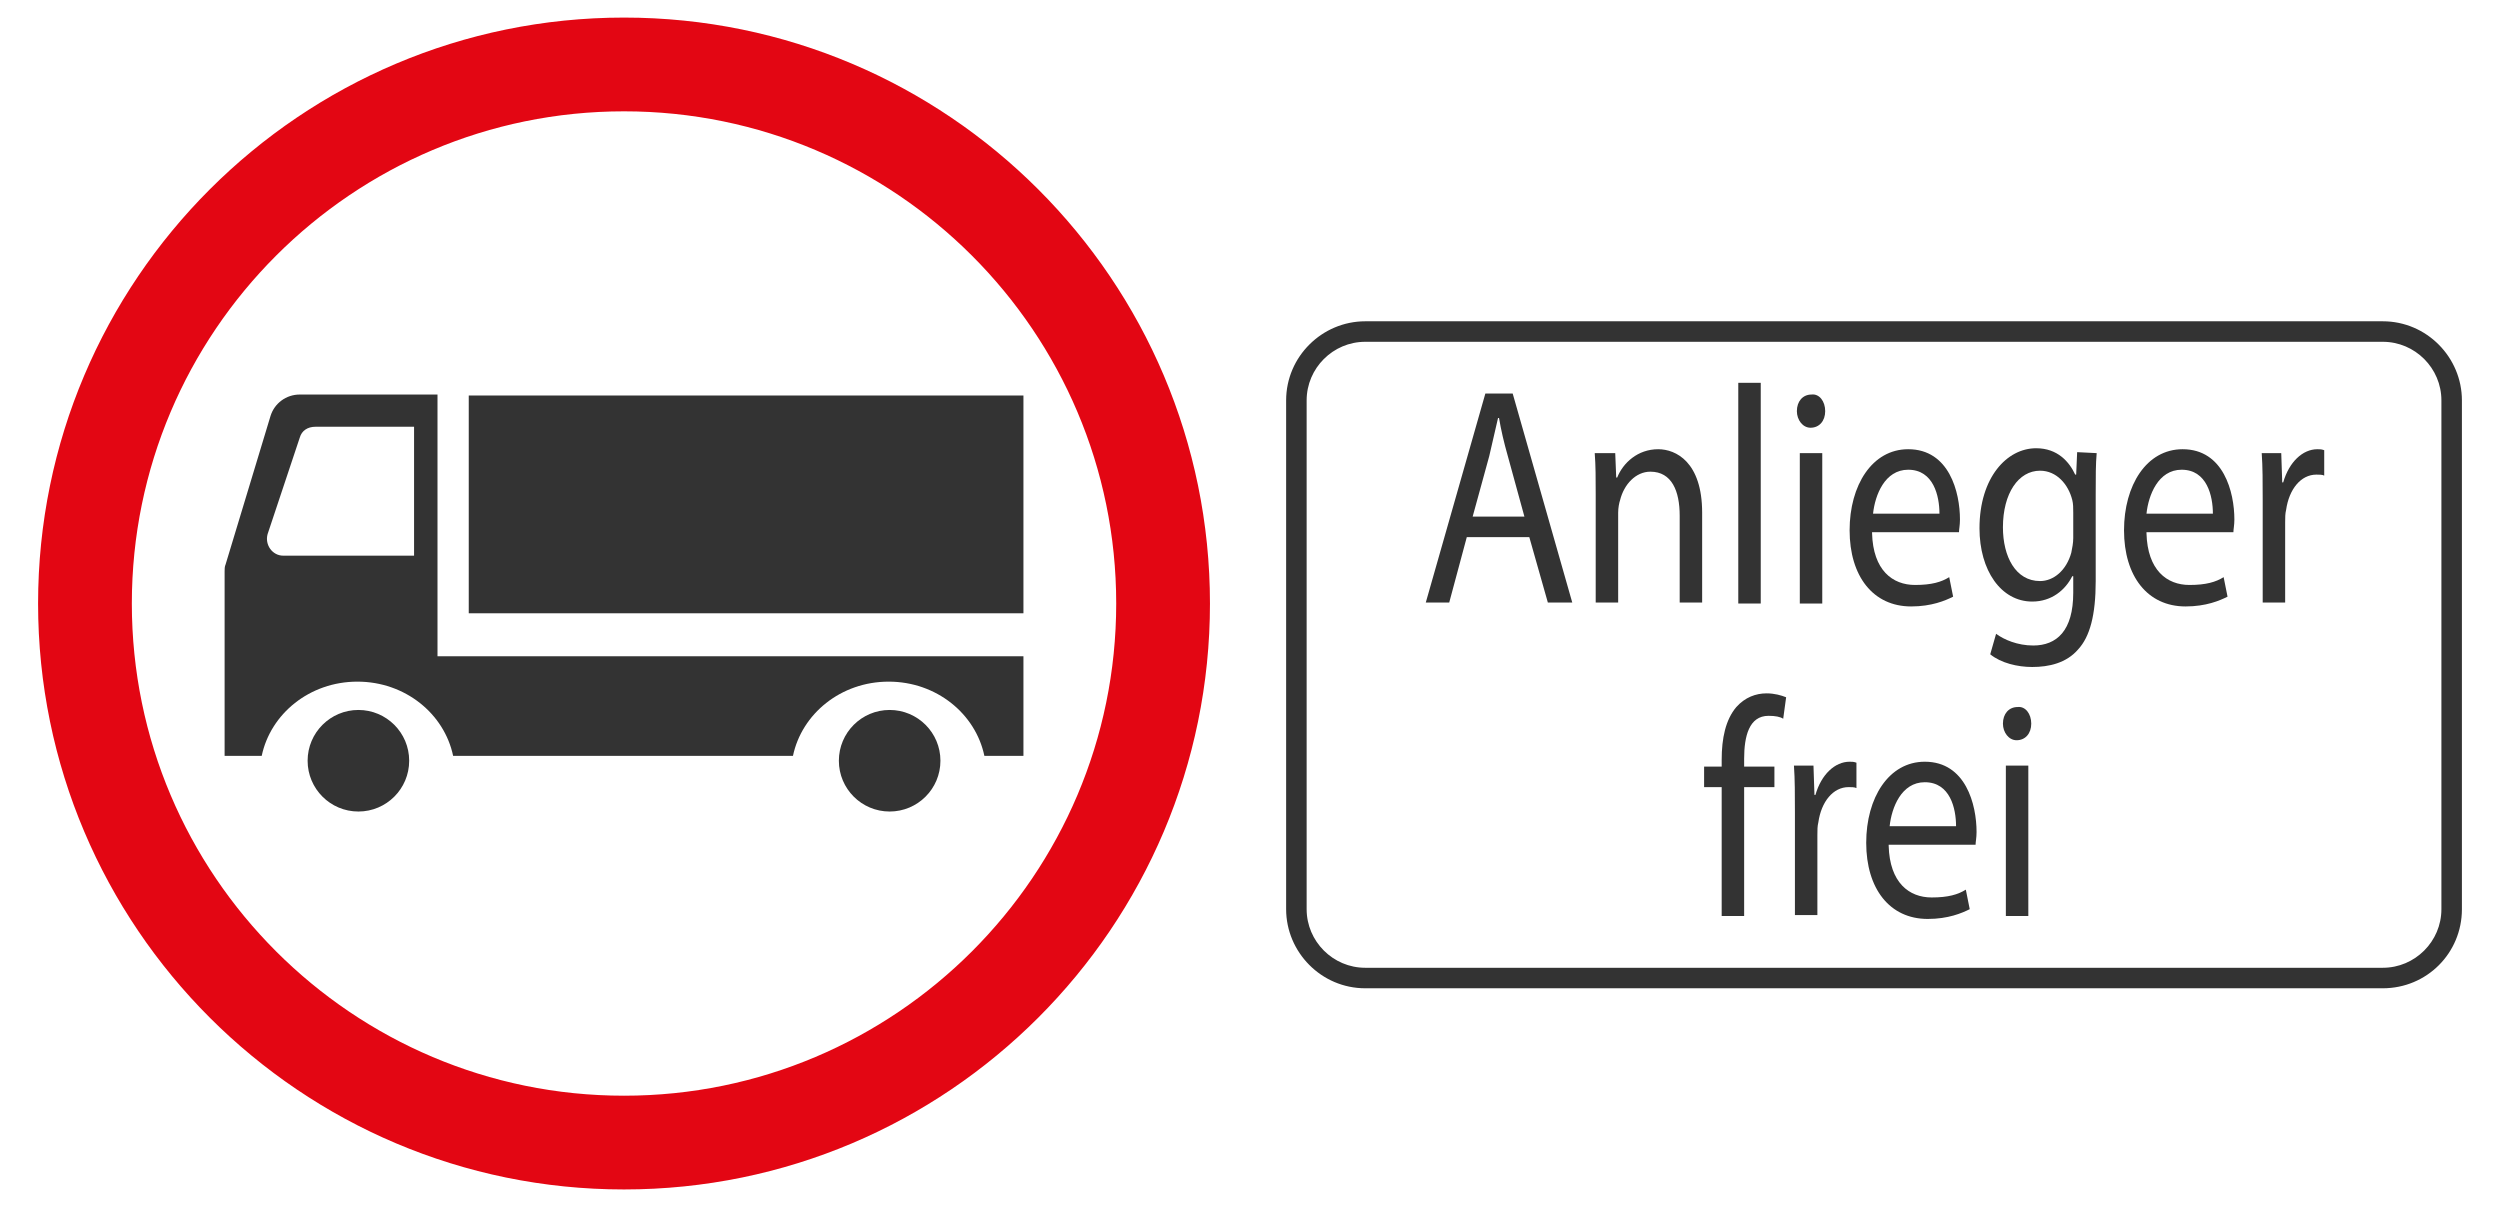 <svg version="1.1" id="Layer_1" xmlns="http://www.w3.org/2000/svg" x="0" y="0" viewBox="0 0 256 123.6" xml:space="preserve"><style>.st1{fill:#333}</style><g id="LKW_Anlieger_frei"><g id="XMLID_1871_"><g id="XMLID_1872_"><path id="XMLID_1873_" d="M63.9 121.8c-33.1 0-60-26.9-60-60s26.9-60 60-60 60 26.9 60 60-26.9 60-60 60zm0-110.4c-27.8 0-50.4 22.6-50.4 50.4s22.6 50.4 50.4 50.4 50.4-22.6 50.4-50.4-22.6-50.4-50.4-50.4z" fill="#e30613"/></g></g><g id="XMLID_1876_"><path id="XMLID_3191_" class="st1" d="M244 101.2H139.8c-4.5 0-8.1-3.7-8.1-8.1V41c0-4.5 3.7-8.1 8.1-8.1H244c4.5 0 8.1 3.7 8.1 8.1v52.1c0 4.5-3.6 8.1-8.1 8.1zM139.8 35c-3.3 0-6 2.7-6 6v52.1c0 3.3 2.7 6 6 6H244c3.3 0 6-2.7 6-6V41c0-3.3-2.7-6-6-6H139.8z"/></g><g id="XMLID_1877_"><path id="XMLID_3170_" class="st1" d="M150.2 55l-1.8 6.7H146l6.1-21.4h2.8l6.1 21.4h-2.5l-1.9-6.7h-6.4zm5.9-2.1l-1.7-6.2c-.4-1.4-.7-2.7-.9-3.9h-.1l-.9 3.9-1.7 6.2h5.3z"/><path id="XMLID_3173_" class="st1" d="M163.4 50.6c0-1.6 0-2.9-.1-4.2h2.1l.1 2.5h.1c.6-1.5 2.1-2.9 4.2-2.9 1.8 0 4.5 1.3 4.5 6.5v9.2H172v-8.9c0-2.5-.8-4.5-3-4.5-1.5 0-2.7 1.3-3.1 2.9-.1.3-.2.8-.2 1.3v9.2h-2.3V50.6z"/><path id="XMLID_3175_" class="st1" d="M178 39.2h2.3v22.6H178V39.2z"/><path id="XMLID_3177_" class="st1" d="M186.9 42.1c0 1-.6 1.7-1.5 1.7-.8 0-1.4-.8-1.4-1.7 0-1 .6-1.7 1.5-1.7.8-.1 1.4.7 1.4 1.7zm-2.6 19.7V46.4h2.3v15.4h-2.3z"/><path id="XMLID_3180_" class="st1" d="M191.7 54.6c.1 3.8 2.1 5.3 4.4 5.3 1.7 0 2.7-.3 3.5-.8l.4 2c-.8.4-2.2 1-4.3 1-3.9 0-6.3-3.1-6.3-7.8 0-4.6 2.3-8.3 6-8.3 4.2 0 5.3 4.4 5.3 7.2 0 .6-.1 1-.1 1.3h-8.9v.1zm6.9-2c0-1.8-.6-4.5-3.2-4.5-2.4 0-3.4 2.6-3.6 4.5h6.8z"/><path id="XMLID_3183_" class="st1" d="M214.7 46.4c-.1 1.1-.1 2.4-.1 4.2v8.9c0 3.5-.6 5.7-1.8 7-1.2 1.4-3 1.8-4.7 1.8-1.5 0-3.2-.4-4.3-1.3l.6-2.1c.8.6 2.2 1.2 3.8 1.2 2.4 0 4.1-1.5 4.1-5.4V59h-.1c-.7 1.4-2.1 2.6-4.1 2.6-3.2 0-5.4-3.2-5.4-7.5 0-5.2 2.8-8.2 5.8-8.2 2.2 0 3.4 1.4 4 2.7h.1l.1-2.3 2 .1zm-2.4 6.1c0-.5 0-.9-.1-1.3-.4-1.6-1.6-3-3.3-3-2.2 0-3.8 2.3-3.8 5.8 0 3 1.3 5.5 3.8 5.5 1.4 0 2.7-1.1 3.2-2.9.1-.5.2-1 .2-1.5v-2.6z"/><path id="XMLID_3186_" class="st1" d="M219.8 54.6c.1 3.8 2.1 5.3 4.4 5.3 1.7 0 2.7-.3 3.5-.8l.4 2c-.8.4-2.2 1-4.3 1-3.9 0-6.3-3.1-6.3-7.8 0-4.6 2.3-8.3 6-8.3 4.2 0 5.3 4.4 5.3 7.2 0 .6-.1 1-.1 1.3h-8.9v.1zm6.8-2c0-1.8-.6-4.5-3.2-4.5-2.4 0-3.4 2.6-3.6 4.5h6.8z"/><path id="XMLID_3189_" class="st1" d="M231.7 51.2c0-1.8 0-3.4-.1-4.8h2l.1 3h.1c.6-2.1 2-3.4 3.5-3.4.3 0 .4 0 .7.1v2.6c-.2-.1-.5-.1-.8-.1-1.6 0-2.8 1.5-3.1 3.6-.1.4-.1.8-.1 1.3v8.2h-2.3V51.2z"/></g><g id="XMLID_1878_"><path id="XMLID_3160_" class="st1" d="M176.3 93.8V80.6h-1.8v-2.1h1.8v-.7c0-2.2.4-4.1 1.5-5.4.9-1 2-1.4 3.1-1.4.8 0 1.5.2 2 .4l-.3 2.2c-.3-.2-.8-.3-1.5-.3-2 0-2.5 2.1-2.5 4.4v.8h3.1v2.1h-3.1v13.2h-2.3z"/><path id="XMLID_3162_" class="st1" d="M183.8 83.2c0-1.8 0-3.4-.1-4.8h2l.1 3h.1c.6-2.1 2-3.4 3.5-3.4.3 0 .4 0 .7.1v2.6c-.2-.1-.5-.1-.8-.1-1.6 0-2.8 1.5-3.1 3.6-.1.4-.1.8-.1 1.3v8.2h-2.3V83.2z"/><path id="XMLID_3164_" class="st1" d="M193.4 86.6c.1 3.8 2.1 5.3 4.4 5.3 1.7 0 2.7-.3 3.5-.8l.4 2c-.8.4-2.2 1-4.3 1-3.9 0-6.3-3.1-6.3-7.8 0-4.6 2.3-8.3 6-8.3 4.2 0 5.3 4.4 5.3 7.2 0 .6-.1 1-.1 1.3h-8.9v.1zm6.9-2c0-1.8-.6-4.5-3.2-4.5-2.4 0-3.4 2.6-3.6 4.5h6.8z"/><path id="XMLID_3167_" class="st1" d="M208 74.1c0 1-.6 1.7-1.5 1.7-.8 0-1.4-.8-1.4-1.7 0-1 .6-1.7 1.5-1.7.8-.1 1.4.7 1.4 1.7zm-2.6 19.7V78.4h2.3v15.4h-2.3z"/></g><g id="XMLID_1879_"><g id="XMLID_1880_"><path id="XMLID_2145_" class="st1" d="M48 40.5h56.8v22.3H48z"/></g><g id="XMLID_1881_"><path id="XMLID_1882_" class="st1" d="M23 58.5v18.9h3.8c.9-4.3 4.9-7.6 9.8-7.6s8.9 3.3 9.8 7.6h34.8c.9-4.3 4.9-7.6 9.8-7.6s8.9 3.3 9.8 7.6h4V67.2h-60V40.4H30.7c-1.4 0-2.6.9-3 2.2l-4.6 15.2c-.1.2-.1.5-.1.7zm19.3-1.6H29c-1.1 0-1.9-1.1-1.6-2.2l3.3-9.9c.2-.7.8-1.1 1.6-1.1h10.1v13.2h-.1z"/></g><g id="XMLID_1885_"><circle id="XMLID_2101_" class="st1" cx="91.1" cy="77.9" r="5.2"/></g><g id="XMLID_1886_"><circle id="XMLID_2089_" class="st1" cx="36.7" cy="77.9" r="5.2"/></g></g></g></svg>
